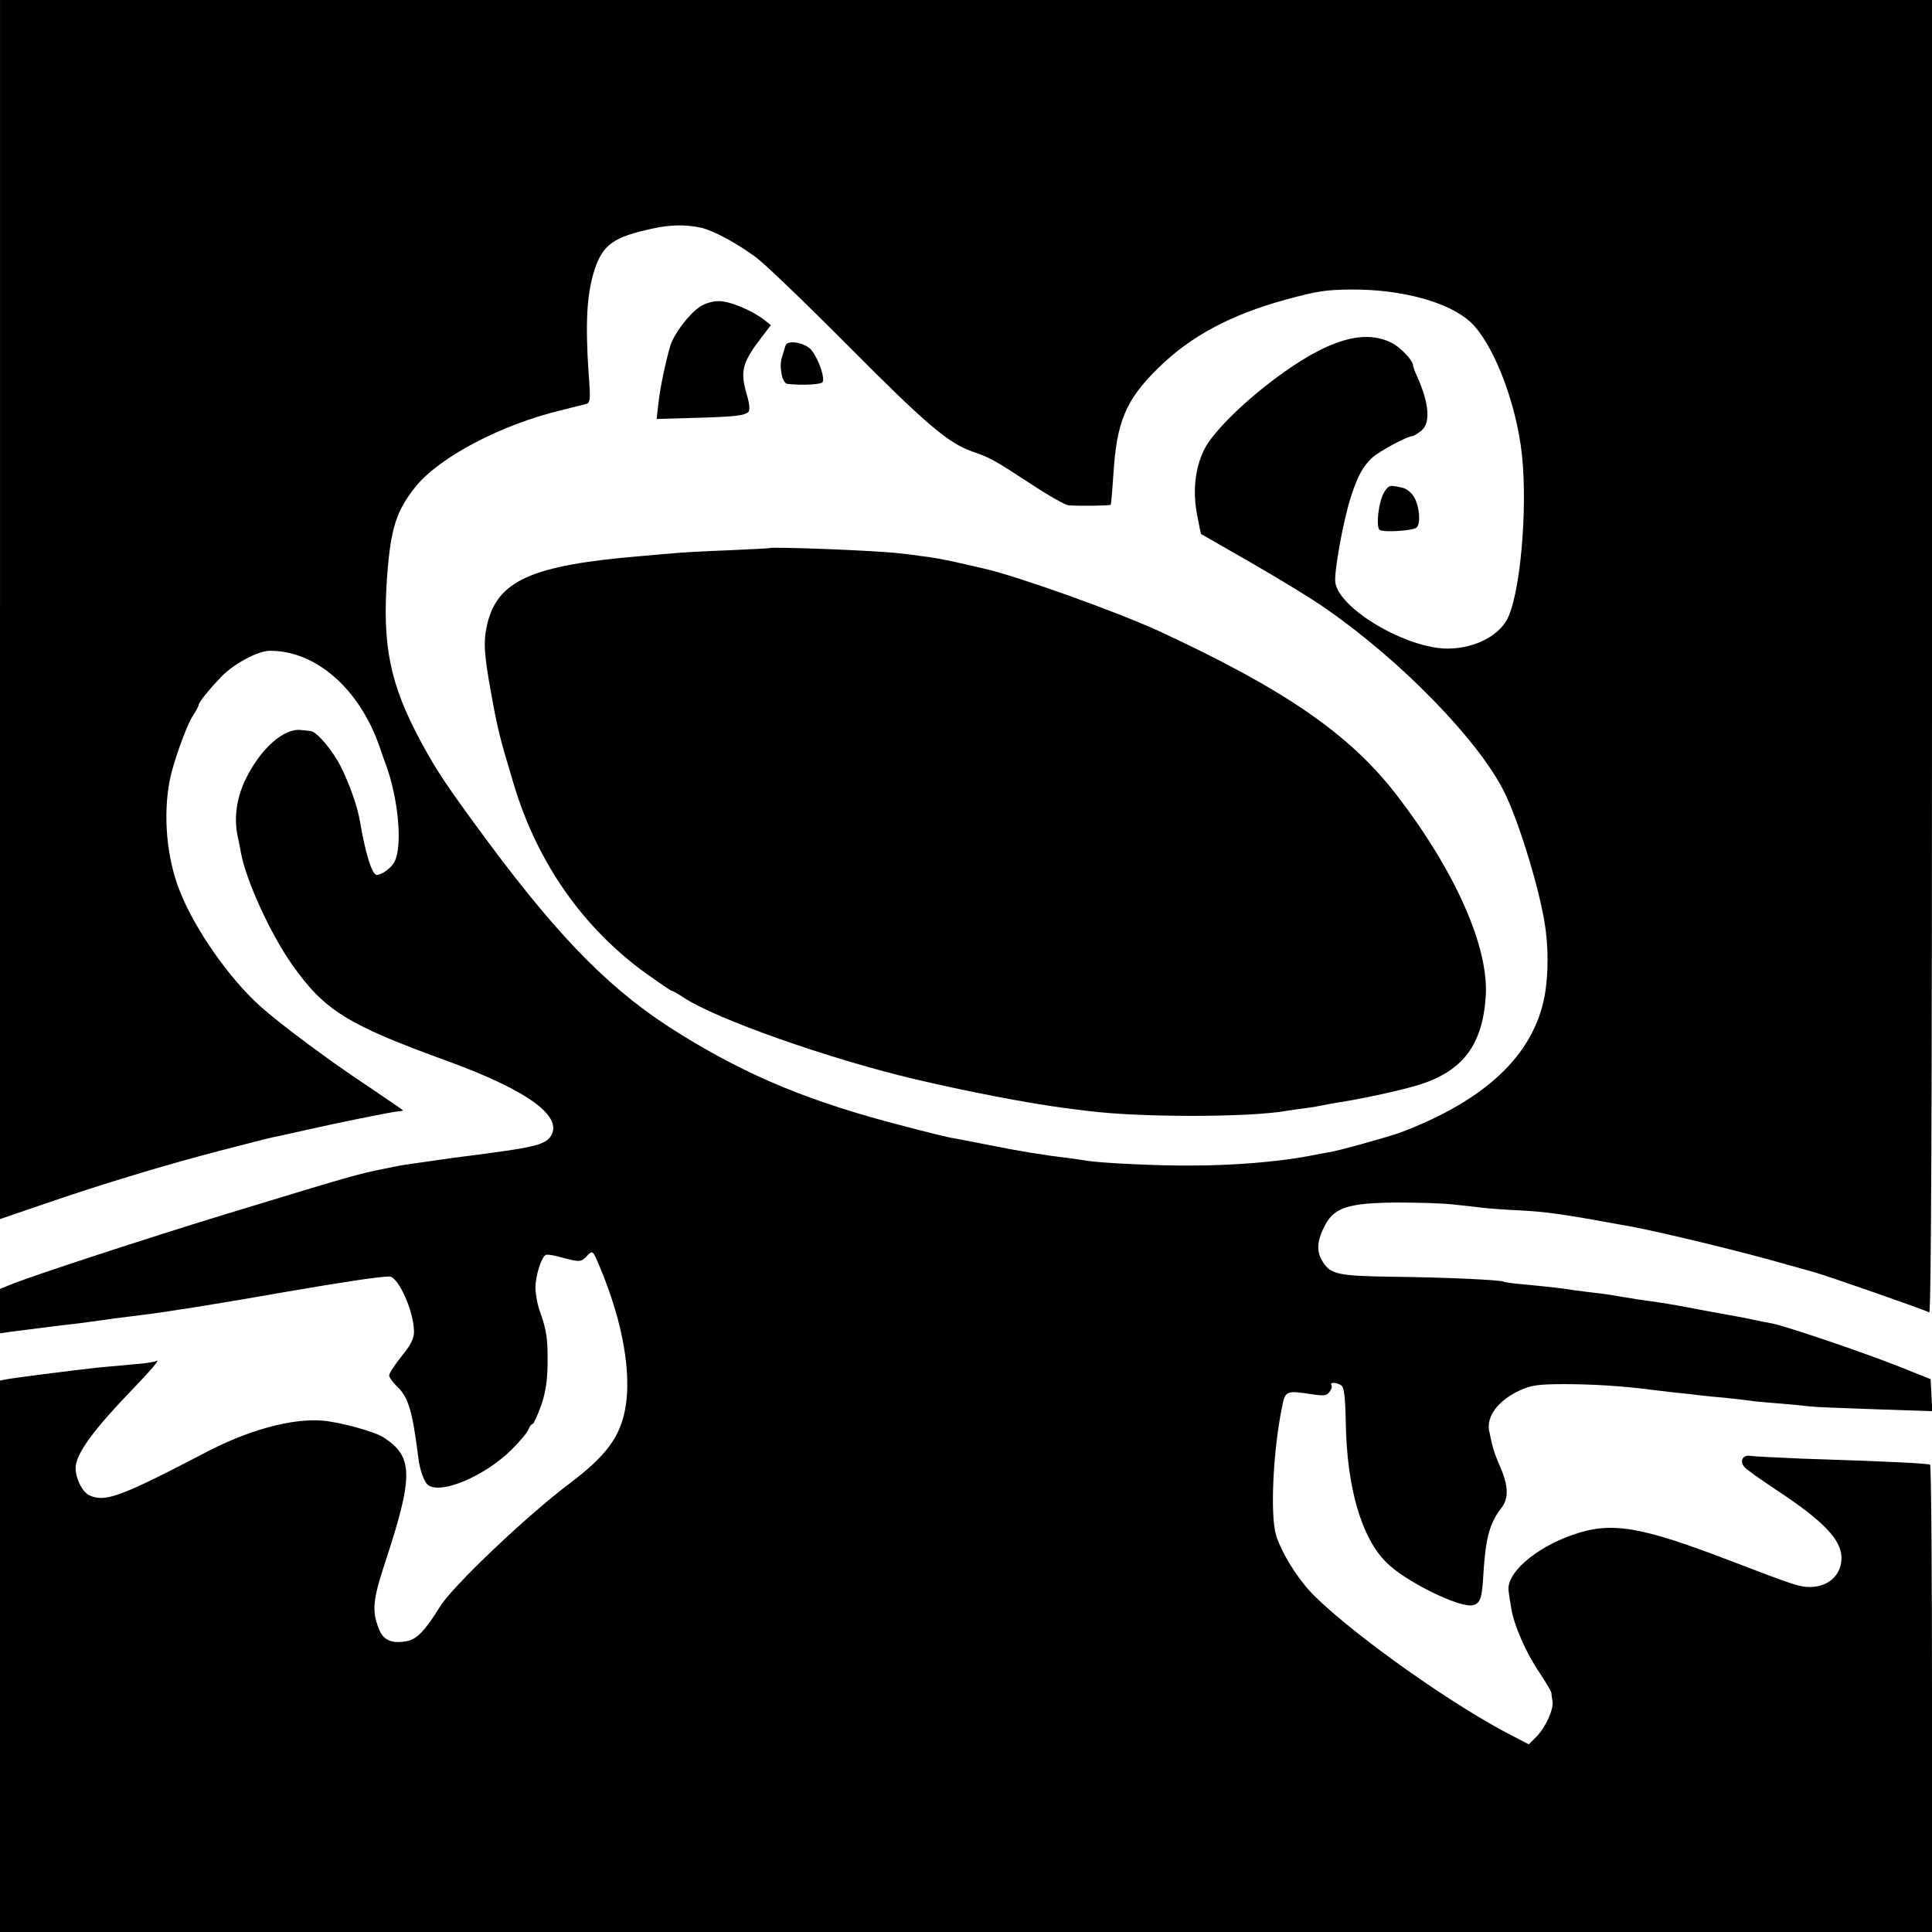 <?xml version="1.0" standalone="no"?>
<!DOCTYPE svg PUBLIC "-//W3C//DTD SVG 20010904//EN"
 "http://www.w3.org/TR/2001/REC-SVG-20010904/DTD/svg10.dtd">
<svg version="1.0" xmlns="http://www.w3.org/2000/svg"
 width="700pt" height="700pt" viewBox="0 0 700 700"
 preserveAspectRatio="xMidYMid meet">
<g transform="translate(0,700) scale(0.1,-0.1)"
fill="#000000" stroke="none">
<path d="M0 4792 l0 -2209 158 54 c202 70 443 143 640 194 158 41 176 46 222
55 14 3 54 12 90 20 104 24 307 65 330 67 11 1 20 2 20 4 0 1 -55 39 -122 84
-144 95 -321 227 -396 294 -111 100 -235 276 -290 415 -48 120 -62 274 -37
403 12 62 59 193 81 229 13 20 24 40 24 44 0 9 35 53 81 101 44 47 132 94 175
95 167 2 326 -137 399 -347 9 -27 20 -57 23 -65 45 -122 61 -293 32 -351 -10
-22 -46 -49 -65 -49 -17 0 -41 77 -61 195 -8 48 -34 125 -66 191 -28 59 -89
133 -112 135 -6 1 -22 3 -36 4 -62 7 -145 -67 -199 -176 -34 -69 -44 -142 -30
-209 4 -19 10 -46 12 -60 18 -99 106 -292 184 -403 117 -167 199 -219 563
-351 296 -108 424 -203 374 -275 -19 -26 -58 -37 -199 -56 -66 -9 -135 -18
-152 -20 -85 -12 -106 -15 -140 -20 -21 -3 -49 -7 -63 -10 -14 -3 -34 -7 -45
-9 -104 -21 -117 -25 -580 -166 -294 -90 -703 -224 -778 -255 l-37 -15 0 -81
0 -80 40 6 c51 6 103 13 158 20 23 3 61 7 85 10 44 6 105 14 147 20 14 2 50 6
80 10 98 12 256 37 530 85 210 36 322 53 370 55 33 1 90 -127 90 -201 0 -24
-12 -48 -45 -88 -25 -31 -45 -62 -45 -69 0 -7 12 -24 26 -38 43 -39 58 -89 79
-256 6 -51 22 -95 38 -105 50 -32 206 36 300 129 31 31 59 64 62 75 4 10 10
18 14 18 4 0 18 30 31 66 17 48 23 89 24 153 1 93 -4 122 -28 190 -9 24 -16
63 -16 86 0 41 21 109 37 118 5 3 31 -1 58 -9 67 -18 71 -17 93 7 20 20 20 20
50 -53 79 -192 111 -376 87 -504 -19 -101 -69 -169 -200 -268 -156 -117 -425
-373 -470 -446 -54 -87 -84 -119 -120 -126 -54 -10 -84 2 -100 39 -29 69 -25
108 21 248 103 313 102 382 -8 452 -34 21 -158 55 -222 60 -110 8 -264 -34
-416 -113 -314 -164 -369 -184 -426 -158 -29 13 -56 75 -49 111 10 53 72 135
204 272 73 76 106 115 85 103 -5 -3 -45 -9 -89 -12 -44 -4 -98 -9 -120 -11
-114 -13 -294 -36 -323 -41 l-32 -6 0 -999 0 -999 3500 0 3500 0 0 844 c0 465
-3 847 -7 849 -8 5 -154 12 -463 22 -91 4 -175 8 -188 10 -27 5 -40 -18 -22
-40 6 -8 62 -48 123 -88 166 -110 229 -177 229 -242 0 -62 -48 -105 -115 -105
-37 0 -58 7 -285 94 -331 127 -434 144 -574 95 -137 -48 -242 -140 -232 -204
1 -11 5 -38 9 -59 9 -62 54 -165 102 -235 23 -35 43 -68 44 -75 0 -6 2 -20 4
-31 5 -27 -26 -96 -59 -128 l-27 -27 -50 26 c-215 108 -573 361 -726 511 -59
58 -120 156 -140 222 -21 73 -11 299 21 458 12 65 15 66 111 51 41 -6 52 -5
62 9 7 9 10 20 7 24 -7 12 17 11 35 0 11 -7 15 -40 17 -138 4 -231 56 -413
146 -503 67 -69 267 -167 314 -156 28 7 34 25 39 121 8 124 23 178 65 232 27
34 25 80 -4 147 -22 50 -29 73 -41 134 -9 52 35 109 111 144 42 19 66 23 164
23 98 0 212 -7 310 -20 14 -2 52 -6 85 -10 33 -3 74 -8 90 -10 17 -2 62 -7
100 -10 39 -4 77 -9 86 -10 8 -2 55 -6 105 -10 49 -4 100 -9 114 -11 14 -2
119 -6 233 -10 l208 -7 -3 58 -3 58 -110 44 c-139 55 -420 150 -465 158 -19 3
-53 10 -75 15 -22 5 -67 13 -100 19 -33 6 -94 17 -135 25 -41 8 -97 17 -125
21 -27 3 -72 10 -100 15 -27 5 -72 12 -100 15 -27 3 -63 8 -80 10 -41 7 -96
13 -180 21 -38 3 -73 8 -76 10 -12 7 -219 16 -399 18 -203 3 -230 8 -259 57
-23 37 -19 77 12 134 34 61 87 77 262 78 77 0 167 -3 200 -7 33 -3 81 -9 107
-12 26 -3 82 -7 125 -9 107 -5 167 -14 418 -60 115 -22 413 -94 560 -137 39
-11 84 -23 100 -28 41 -11 402 -137 415 -145 7 -4 10 776 10 2374 l0 2381
-3500 0 -3500 0 0 -2208z m2540 1383 c44 -10 130 -56 200 -108 30 -22 181
-167 335 -322 278 -280 361 -351 448 -381 62 -21 80 -31 210 -116 65 -43 128
-79 140 -79 47 -3 148 -1 151 2 2 2 6 51 10 109 11 190 45 272 162 386 115
114 261 193 461 248 117 32 147 36 239 37 184 1 354 -46 432 -118 77 -72 156
-266 182 -447 27 -183 4 -506 -44 -619 -28 -67 -119 -116 -219 -117 -149 -1
-395 143 -409 240 -5 36 29 226 57 311 25 77 44 110 77 141 27 24 127 78 146
78 4 0 18 9 31 19 35 27 30 98 -15 198 -8 17 -14 34 -14 38 0 19 -46 67 -78
83 -72 36 -157 26 -265 -29 -154 -79 -370 -266 -415 -360 -32 -65 -41 -149
-25 -233 7 -38 14 -70 15 -71 2 -1 84 -48 183 -105 99 -57 221 -131 270 -166
270 -187 549 -473 644 -661 49 -97 122 -329 146 -468 16 -89 16 -195 1 -276
-41 -212 -213 -375 -521 -492 -47 -17 -230 -68 -261 -72 -11 -2 -45 -8 -75
-14 -106 -20 -268 -34 -424 -34 -123 -1 -320 9 -375 17 -14 3 -47 7 -75 11
-86 10 -176 25 -280 46 -55 11 -113 22 -130 25 -16 2 -97 22 -180 44 -335 86
-561 179 -808 332 -243 149 -430 336 -699 698 -144 195 -184 253 -242 361
-114 211 -142 351 -123 606 13 171 34 234 103 320 88 108 311 225 529 277 39
10 78 20 88 22 16 5 17 15 10 107 -13 188 -7 294 22 382 30 89 69 117 210 147
64 14 119 15 175 3z"/>
<path d="M2535 5888 c-40 -27 -93 -98 -106 -140 -17 -56 -39 -160 -44 -215
l-6 -51 138 4 c145 4 181 8 195 22 6 6 3 33 -7 65 -24 84 -16 114 59 211 l29
38 -24 19 c-45 35 -127 69 -166 68 -21 0 -51 -9 -68 -21z"/>
<path d="M2846 5748 c-2 -7 -8 -26 -13 -43 -11 -35 1 -94 20 -96 56 -6 120 -2
127 6 10 12 -12 80 -38 114 -21 29 -89 42 -96 19z"/>
<path d="M5016 5218 c-21 -32 -32 -128 -17 -138 16 -10 122 -3 134 9 15 15 10
77 -9 109 -11 19 -28 32 -47 36 -43 9 -45 8 -61 -16z"/>
<path d="M2787 5014 c-1 -1 -69 -4 -152 -8 -82 -3 -172 -8 -200 -11 -27 -2
-79 -7 -115 -10 -395 -33 -518 -89 -555 -248 -14 -62 -12 -105 16 -257 22
-122 30 -154 80 -320 85 -285 251 -522 481 -688 48 -34 89 -62 92 -62 4 0 23
-11 44 -25 117 -77 518 -219 832 -294 195 -46 414 -88 550 -106 25 -3 61 -8
80 -10 186 -24 584 -24 720 0 14 2 45 7 70 10 25 3 52 8 60 10 8 2 33 6 55 10
88 13 243 47 301 66 155 50 225 144 237 317 13 179 -111 458 -327 737 -169
217 -403 378 -856 588 -152 70 -512 199 -635 227 -22 5 -69 16 -105 24 -36 8
-90 18 -120 21 -30 4 -66 9 -80 10 -75 10 -465 25 -473 19z"/>
</g>
</svg>
